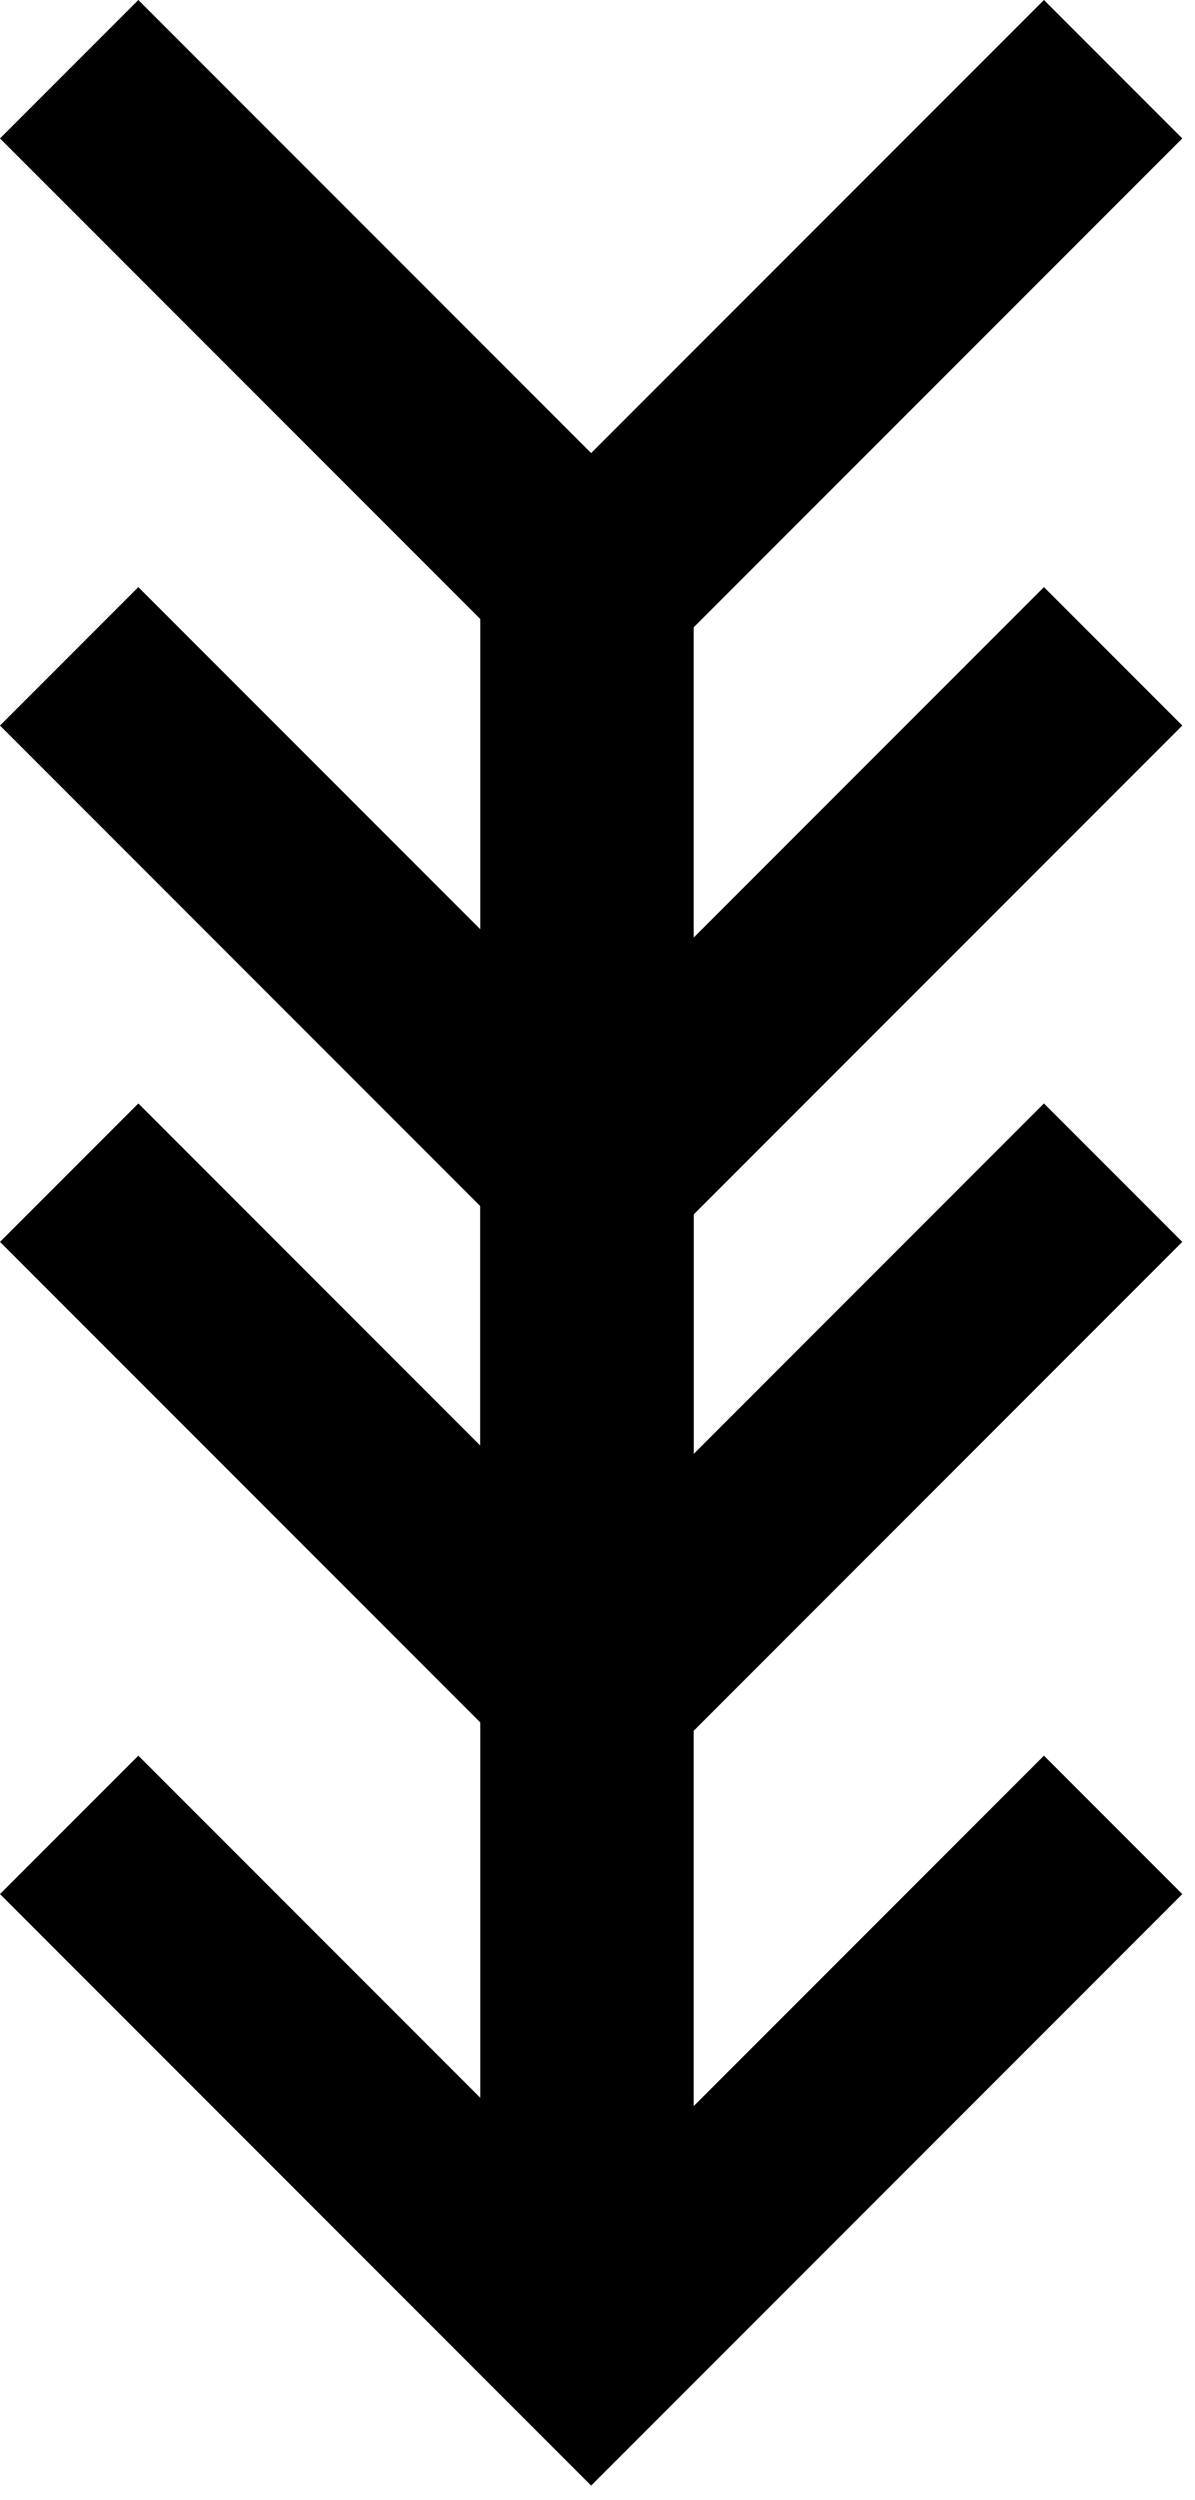 <svg width="44" height="92" viewBox="0 0 44 92" fill="none" xmlns="http://www.w3.org/2000/svg">
<path fill-rule="evenodd" clip-rule="evenodd" d="M26.86 86.371L43.532 69.699L38.438 64.605L21.766 81.277L5.094 64.605L1.3347e-05 69.699L16.672 86.371L16.672 86.371L21.766 91.465L21.766 91.465L26.86 86.371Z" fill="black"/>
<rect width="7.859" height="43.226" transform="matrix(1 0 0 -1 17.683 86.226)" fill="black"/>
<path fill-rule="evenodd" clip-rule="evenodd" d="M26.86 62.371L43.532 45.699L38.438 40.605L21.766 57.277L5.094 40.605L1.3347e-05 45.699L16.672 62.371L16.672 62.371L21.766 67.465L21.766 67.465L26.86 62.371Z" fill="black"/>
<rect width="7.859" height="43.226" transform="matrix(1 0 0 -1 17.683 62.226)" fill="black"/>
<path fill-rule="evenodd" clip-rule="evenodd" d="M21.766 48.465L16.672 43.371L2.4791e-05 26.699L5.094 21.605L21.766 38.277L38.438 21.605L43.532 26.699L26.86 43.371L21.766 48.465L21.766 48.465ZM26.86 21.766L43.532 5.094L38.438 -4.45349e-07L21.766 16.672L5.094 1.95278e-05L2.28651e-05 5.094L16.672 21.766L21.766 26.86L21.766 26.86L26.86 21.766Z" fill="black"/>
</svg>
